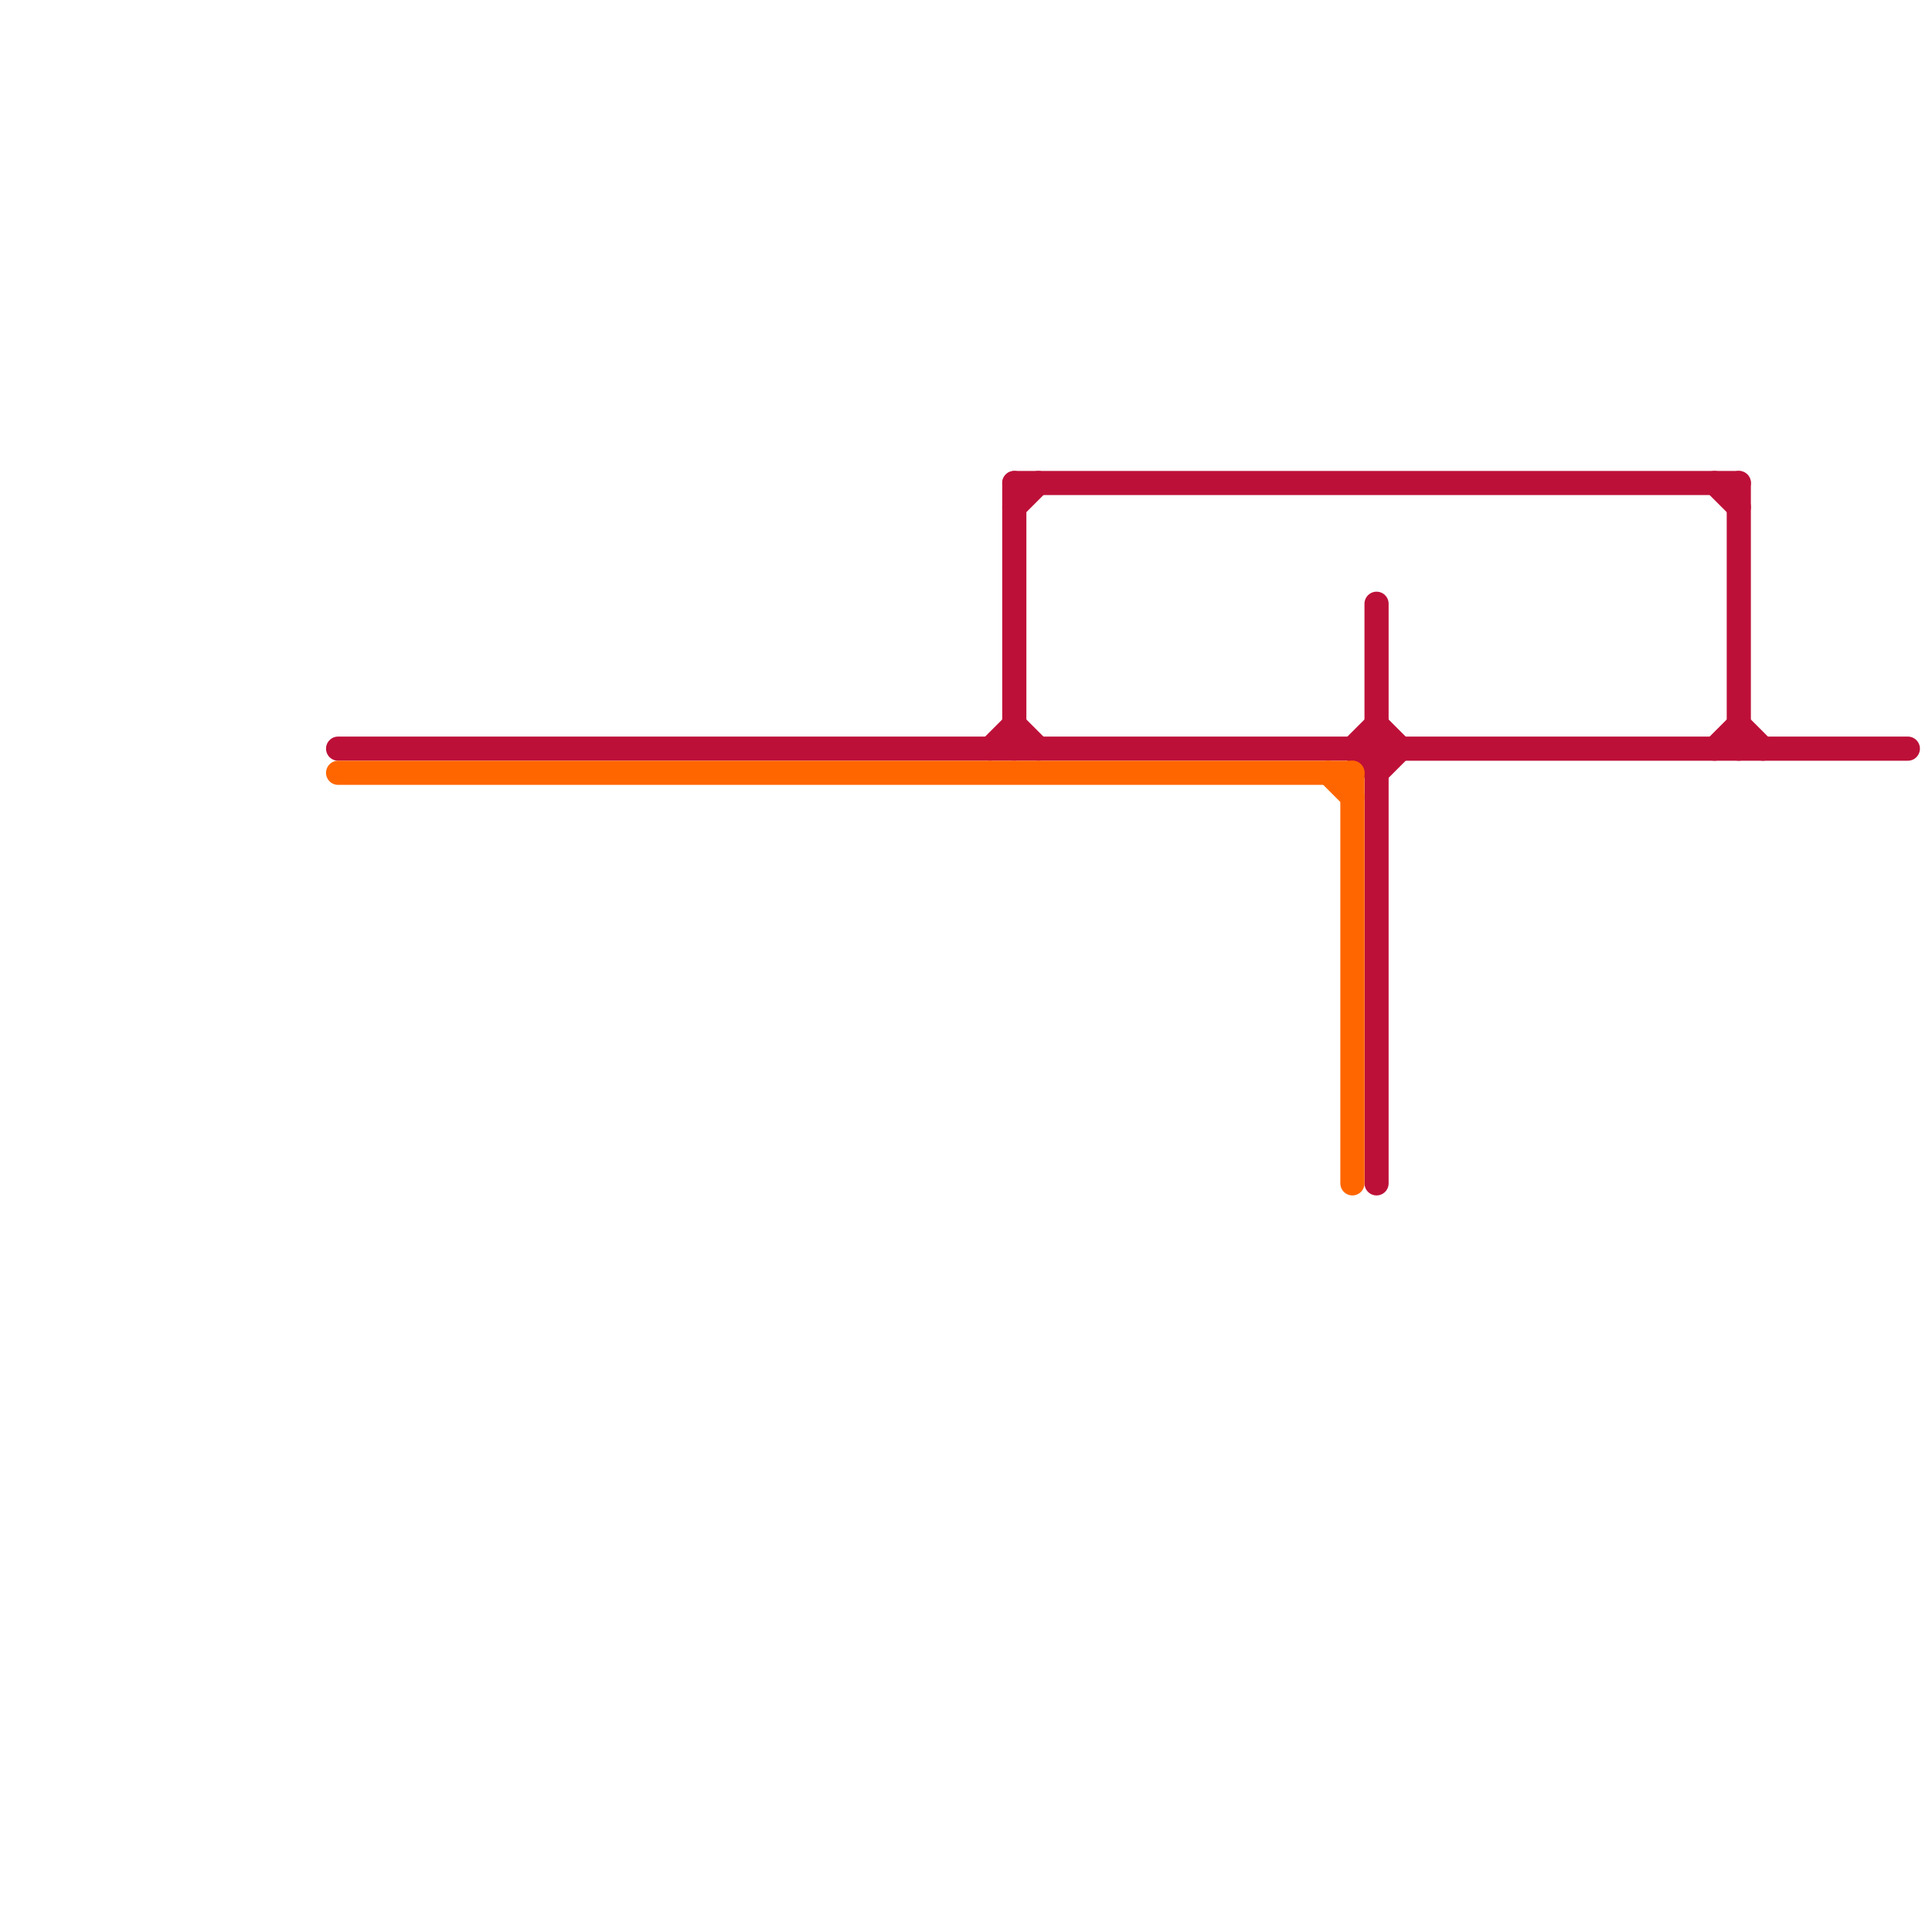 
<svg version="1.1" xmlns="http://www.w3.org/2000/svg" viewBox="0 0 80 80">
<style>text { font: 1px Helvetica; font-weight: 600; white-space: pre; dominant-baseline: central; } line { stroke-width: 1; fill: none; stroke-linecap: round; stroke-linejoin: round; } .c0 { stroke: #bd1038 } .c1 { stroke: #ff6600 } .w1 { stroke-width: 1; }</style><defs><g id="wm-xf"><circle r="1.2" fill="#000"/><circle r="0.9" fill="#fff"/><circle r="0.6" fill="#000"/><circle r="0.3" fill="#fff"/></g><g id="wm"><circle r="0.6" fill="#000"/><circle r="0.3" fill="#fff"/></g><g id="clg-xf-bd1038"><circle r="1.2" fill="#bd1038"/><circle r="0.9" fill="#fff"/><circle r="0.6" fill="#bd1038"/><circle r="0.3" fill="#fff"/></g></defs><line class="c0 " x1="14" y1="31" x2="79" y2="31"/><line class="c0 " x1="41" y1="31" x2="42" y2="30"/><line class="c0 " x1="56" y1="31" x2="57" y2="32"/><line class="c0 " x1="57" y1="25" x2="57" y2="49"/><line class="c0 " x1="72" y1="20" x2="72" y2="31"/><line class="c0 " x1="42" y1="30" x2="43" y2="31"/><line class="c0 " x1="72" y1="30" x2="73" y2="31"/><line class="c0 " x1="71" y1="20" x2="72" y2="21"/><line class="c0 " x1="57" y1="32" x2="58" y2="31"/><line class="c0 " x1="71" y1="31" x2="72" y2="30"/><line class="c0 " x1="42" y1="20" x2="42" y2="31"/><line class="c0 " x1="56" y1="31" x2="57" y2="30"/><line class="c0 " x1="42" y1="20" x2="72" y2="20"/><line class="c0 " x1="42" y1="21" x2="43" y2="20"/><line class="c0 " x1="57" y1="30" x2="58" y2="31"/><line class="c1 " x1="56" y1="32" x2="56" y2="49"/><line class="c1 " x1="14" y1="32" x2="56" y2="32"/><line class="c1 " x1="55" y1="32" x2="56" y2="33"/>
</svg>
